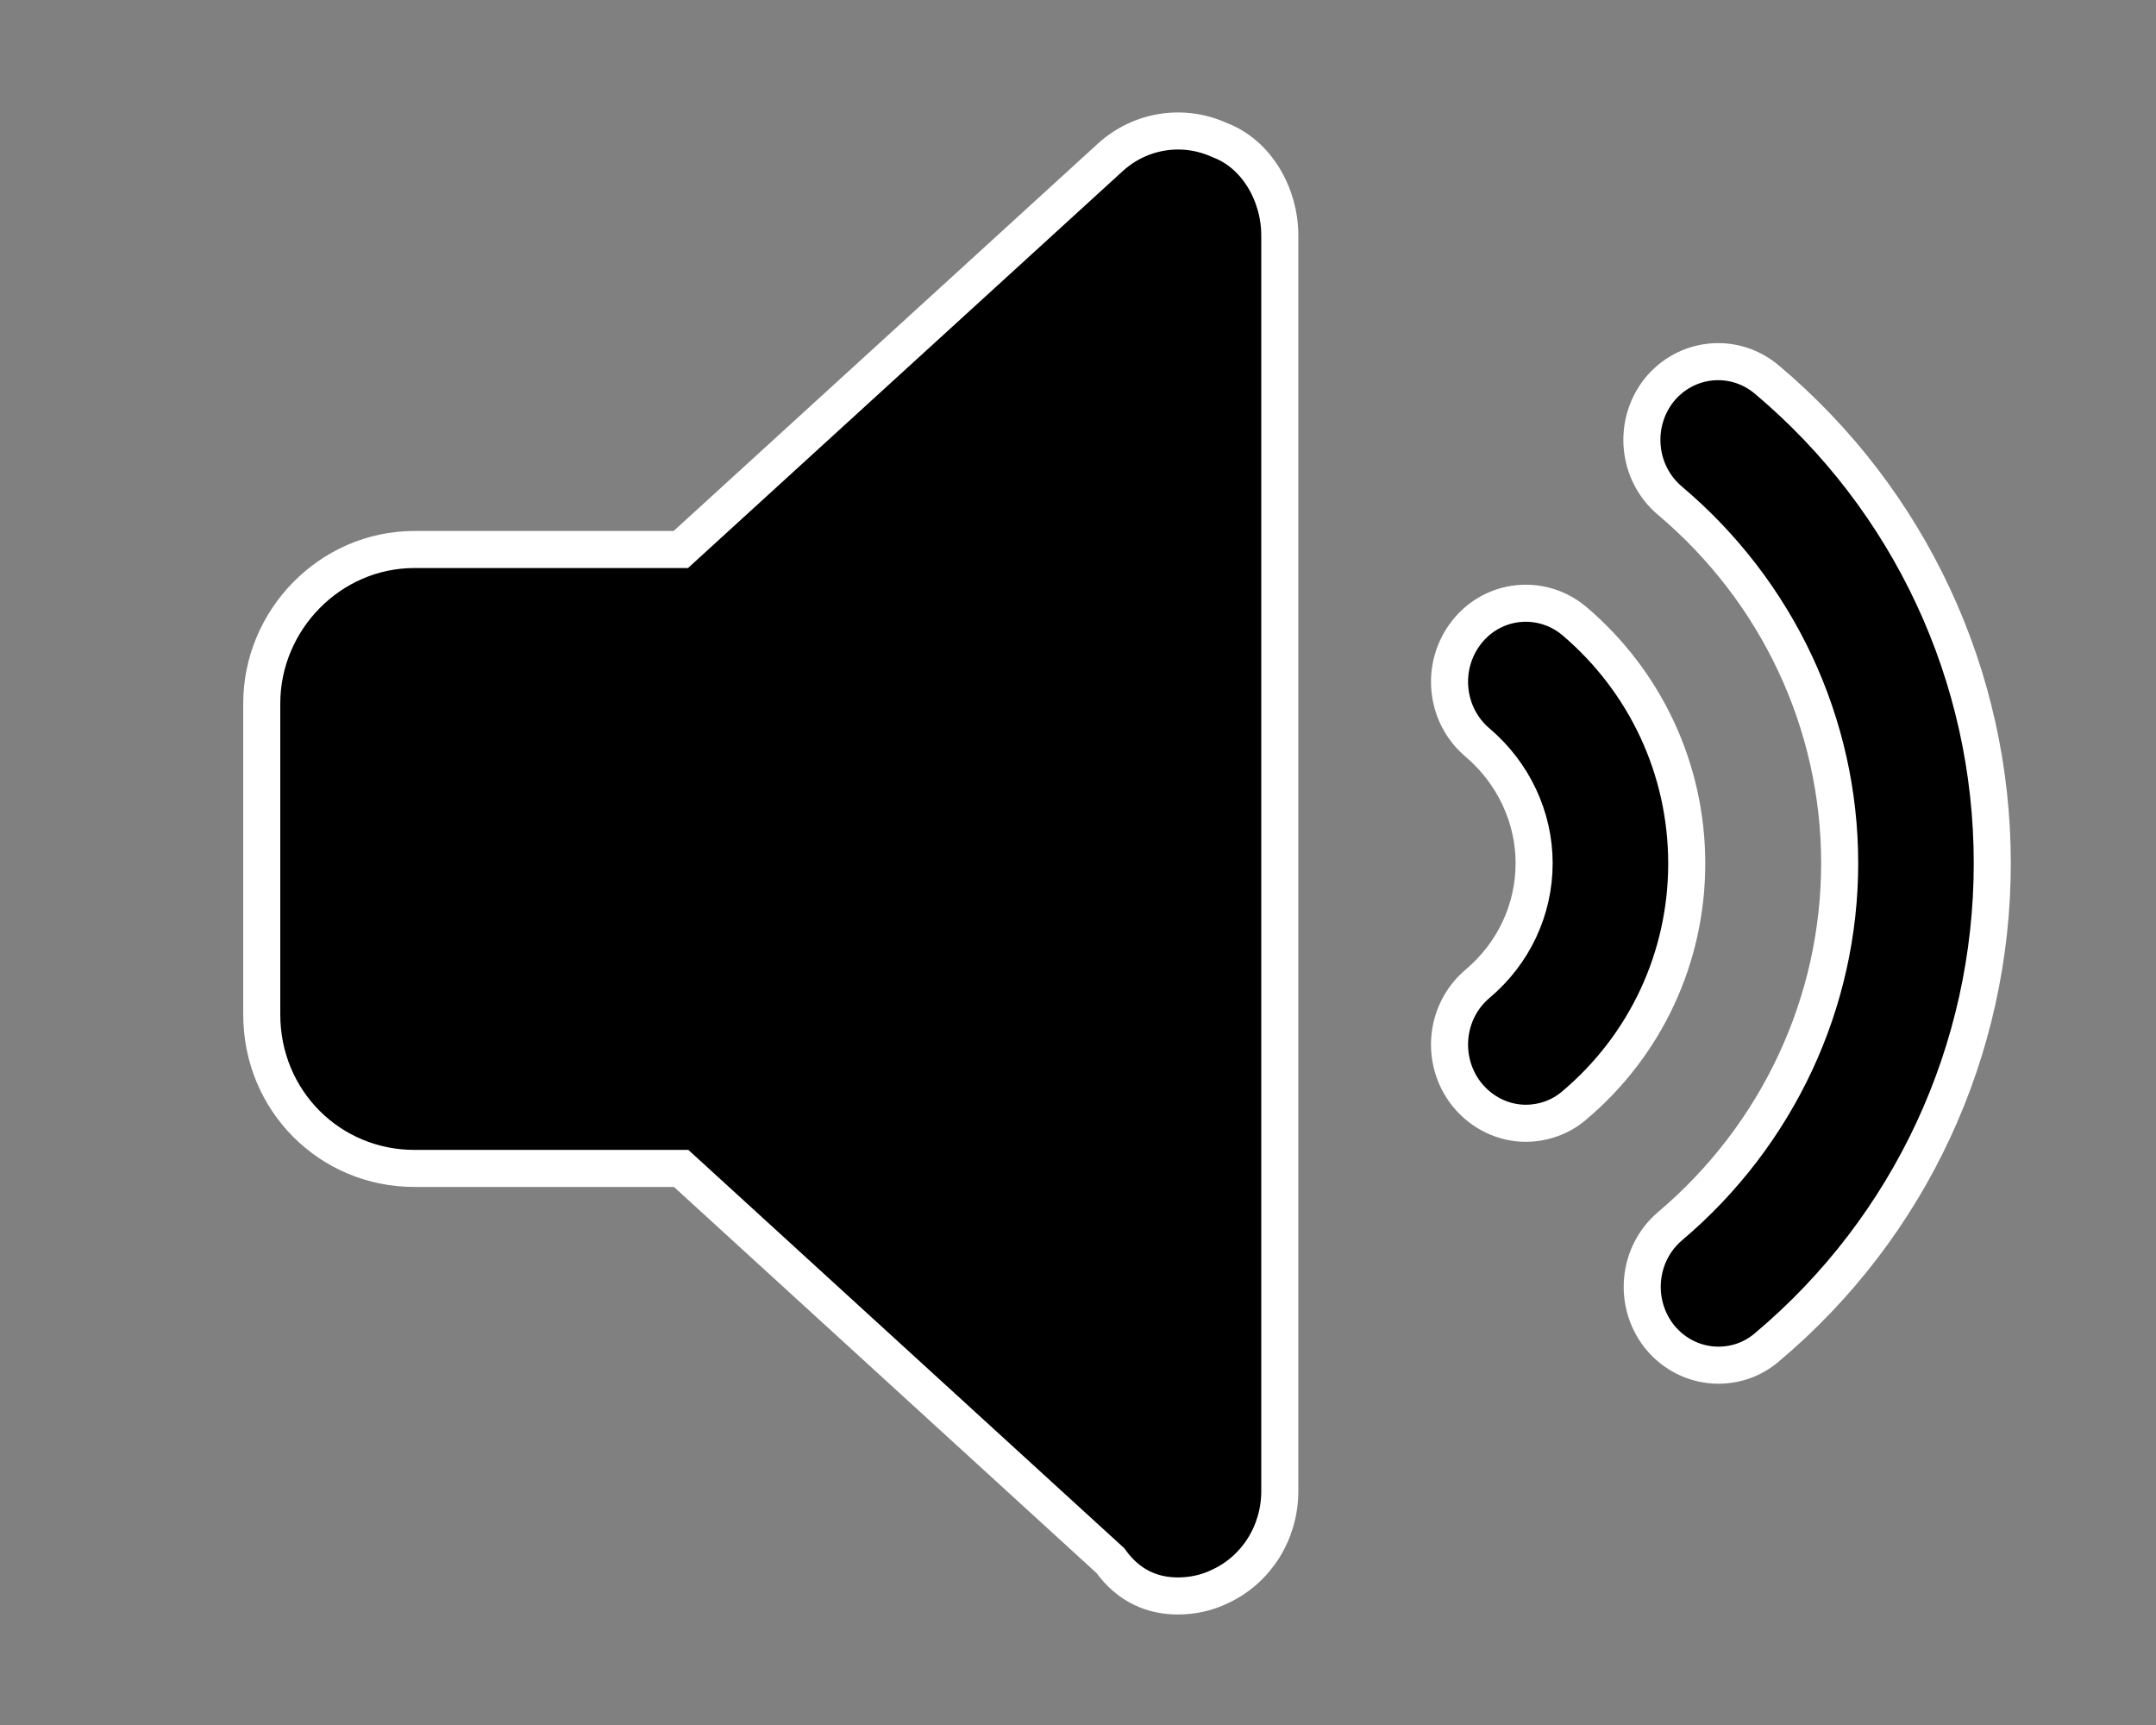 <?xml version="1.0" encoding="utf-8"?>
<!-- Generator: Adobe Illustrator 26.3.1, SVG Export Plug-In . SVG Version: 6.00 Build 0)  -->
<svg version="1.1" id="Layer_1" xmlns="http://www.w3.org/2000/svg" xmlns:xlink="http://www.w3.org/1999/xlink" x="0px" y="0px"
	 viewBox="0 0 640 512" style="enable-background:new 0 0 640 512;" xml:space="preserve">
<rect x="0" y="0" width="640" height="512" fill="#808080" stroke="none"/>
<style type="text/css">
	.st0{display:none;stroke:#FFFFFF;stroke-width:11;stroke-miterlimit:10;}
	.st1{stroke:#FFFFFF;stroke-width:11;stroke-miterlimit:10;}
</style>
<path class="st0" d="M618.7,455.1l-85.3-64.9c40.2-34.2,63.4-82.6,63.4-133.8c0-53.3-24.8-103.6-68.1-137.2
	c-9.8-7.8-24.3-6.4-32.5,3.1c-8.1,9.6-6.6,23.7,3.2,31.5c32.6,25.1,51.2,62.7,51.2,102.5c0,39.8-18.7,77.5-51.2,103.4
	c-1,0.8-1.5,1.9-2.4,2.8l-42.6-32.4c0.5,0,0.9,0.3,1.4,0.3c5.1,0,10.3-1.7,14.6-5c21.6-17.2,34-42.3,34-69.1
	c0-26.7-12.4-51.9-34.1-69.1c-9.9-7.8-24.4-6.4-32.4,3.2c-8.1,9.6-6.6,23.7,3.2,31.5c10.9,8.6,17.1,21.1,17.1,34.4
	s-6.2,25.8-17.1,34.4c-7.4,5.9-10.1,15.3-7.5,23.7l-52.2-39.7V77.4c0-11.7-7-22.4-18.1-27.2c-11-4.8-24-2.9-33.1,4.9l-111.3,96
	L49.9,22.5c-4.2-3.2-9.2-4.8-14.2-4.8c-6.8,0-13.6,2.9-18.2,8.6c-7.9,9.7-6.1,23.8,3.9,31.4l567.9,431.8c10.1,7.6,24.6,5.9,32.4-3.8
	C630.5,476.9,628.7,462.8,618.7,455.1z M74.1,211.7v89.5c0,24.7,20.6,43.9,46.1,43.9h80.6l129.6,111.8c5.7,5.8,13,8.4,20.4,8.4
	c4.3,0,8.6-0.9,12.6-2.6c11.1-4.8,18.1-15.4,18.1-27.2v-46.9L97.9,172.8C83.8,180.4,74.1,194,74.1,211.7z"/>
<path class="st1" d="M467.3,184.3c-9.7-8.1-24-6.7-31.9,3.3c-7.9,10-6.5,24.6,3.2,32.8c10.6,9,16.8,22.1,16.8,35.8
	c0,13.8-6.1,26.8-16.8,35.8c-9.7,8.2-11.1,22.8-3.2,32.8c4.5,5.6,11,8.6,17.5,8.6c5,0,10.2-1.7,14.3-5.2
	c21.3-17.9,33.5-44,33.5-71.9C500.7,228.4,488.5,202.3,467.3,184.3z M524.4,112.6c-9.7-8.1-23.9-6.7-31.9,3.2
	c-7.9,10-6.5,24.6,3.2,32.8c32,27,50.4,66.2,50.4,107.6s-18.4,80.7-50.3,107.7c-9.7,8.2-11.1,22.8-3.2,32.8c4.5,5.6,11,8.5,17.5,8.5
	c5.1,0,10.2-1.7,14.4-5.3c42.6-35.8,66.9-88.3,66.9-143.7S567,148.4,524.4,112.6z M362.1,41.6c-10.9-5-23.6-3-32.5,5.1L202.1,163.1
	H123c-25,0-45.3,20.9-45.3,45.7v92.3c0,25.7,20.3,45.7,45.3,45.7h79.2l127.4,116.4c5.6,7.8,12.8,10.5,20.1,10.5
	c4.2,0,8.5-0.9,12.4-2.8c10.9-5,17.8-16.1,17.8-28.3V69.9C379.9,57.7,373,45.7,362.1,41.6z"/>
</svg>
